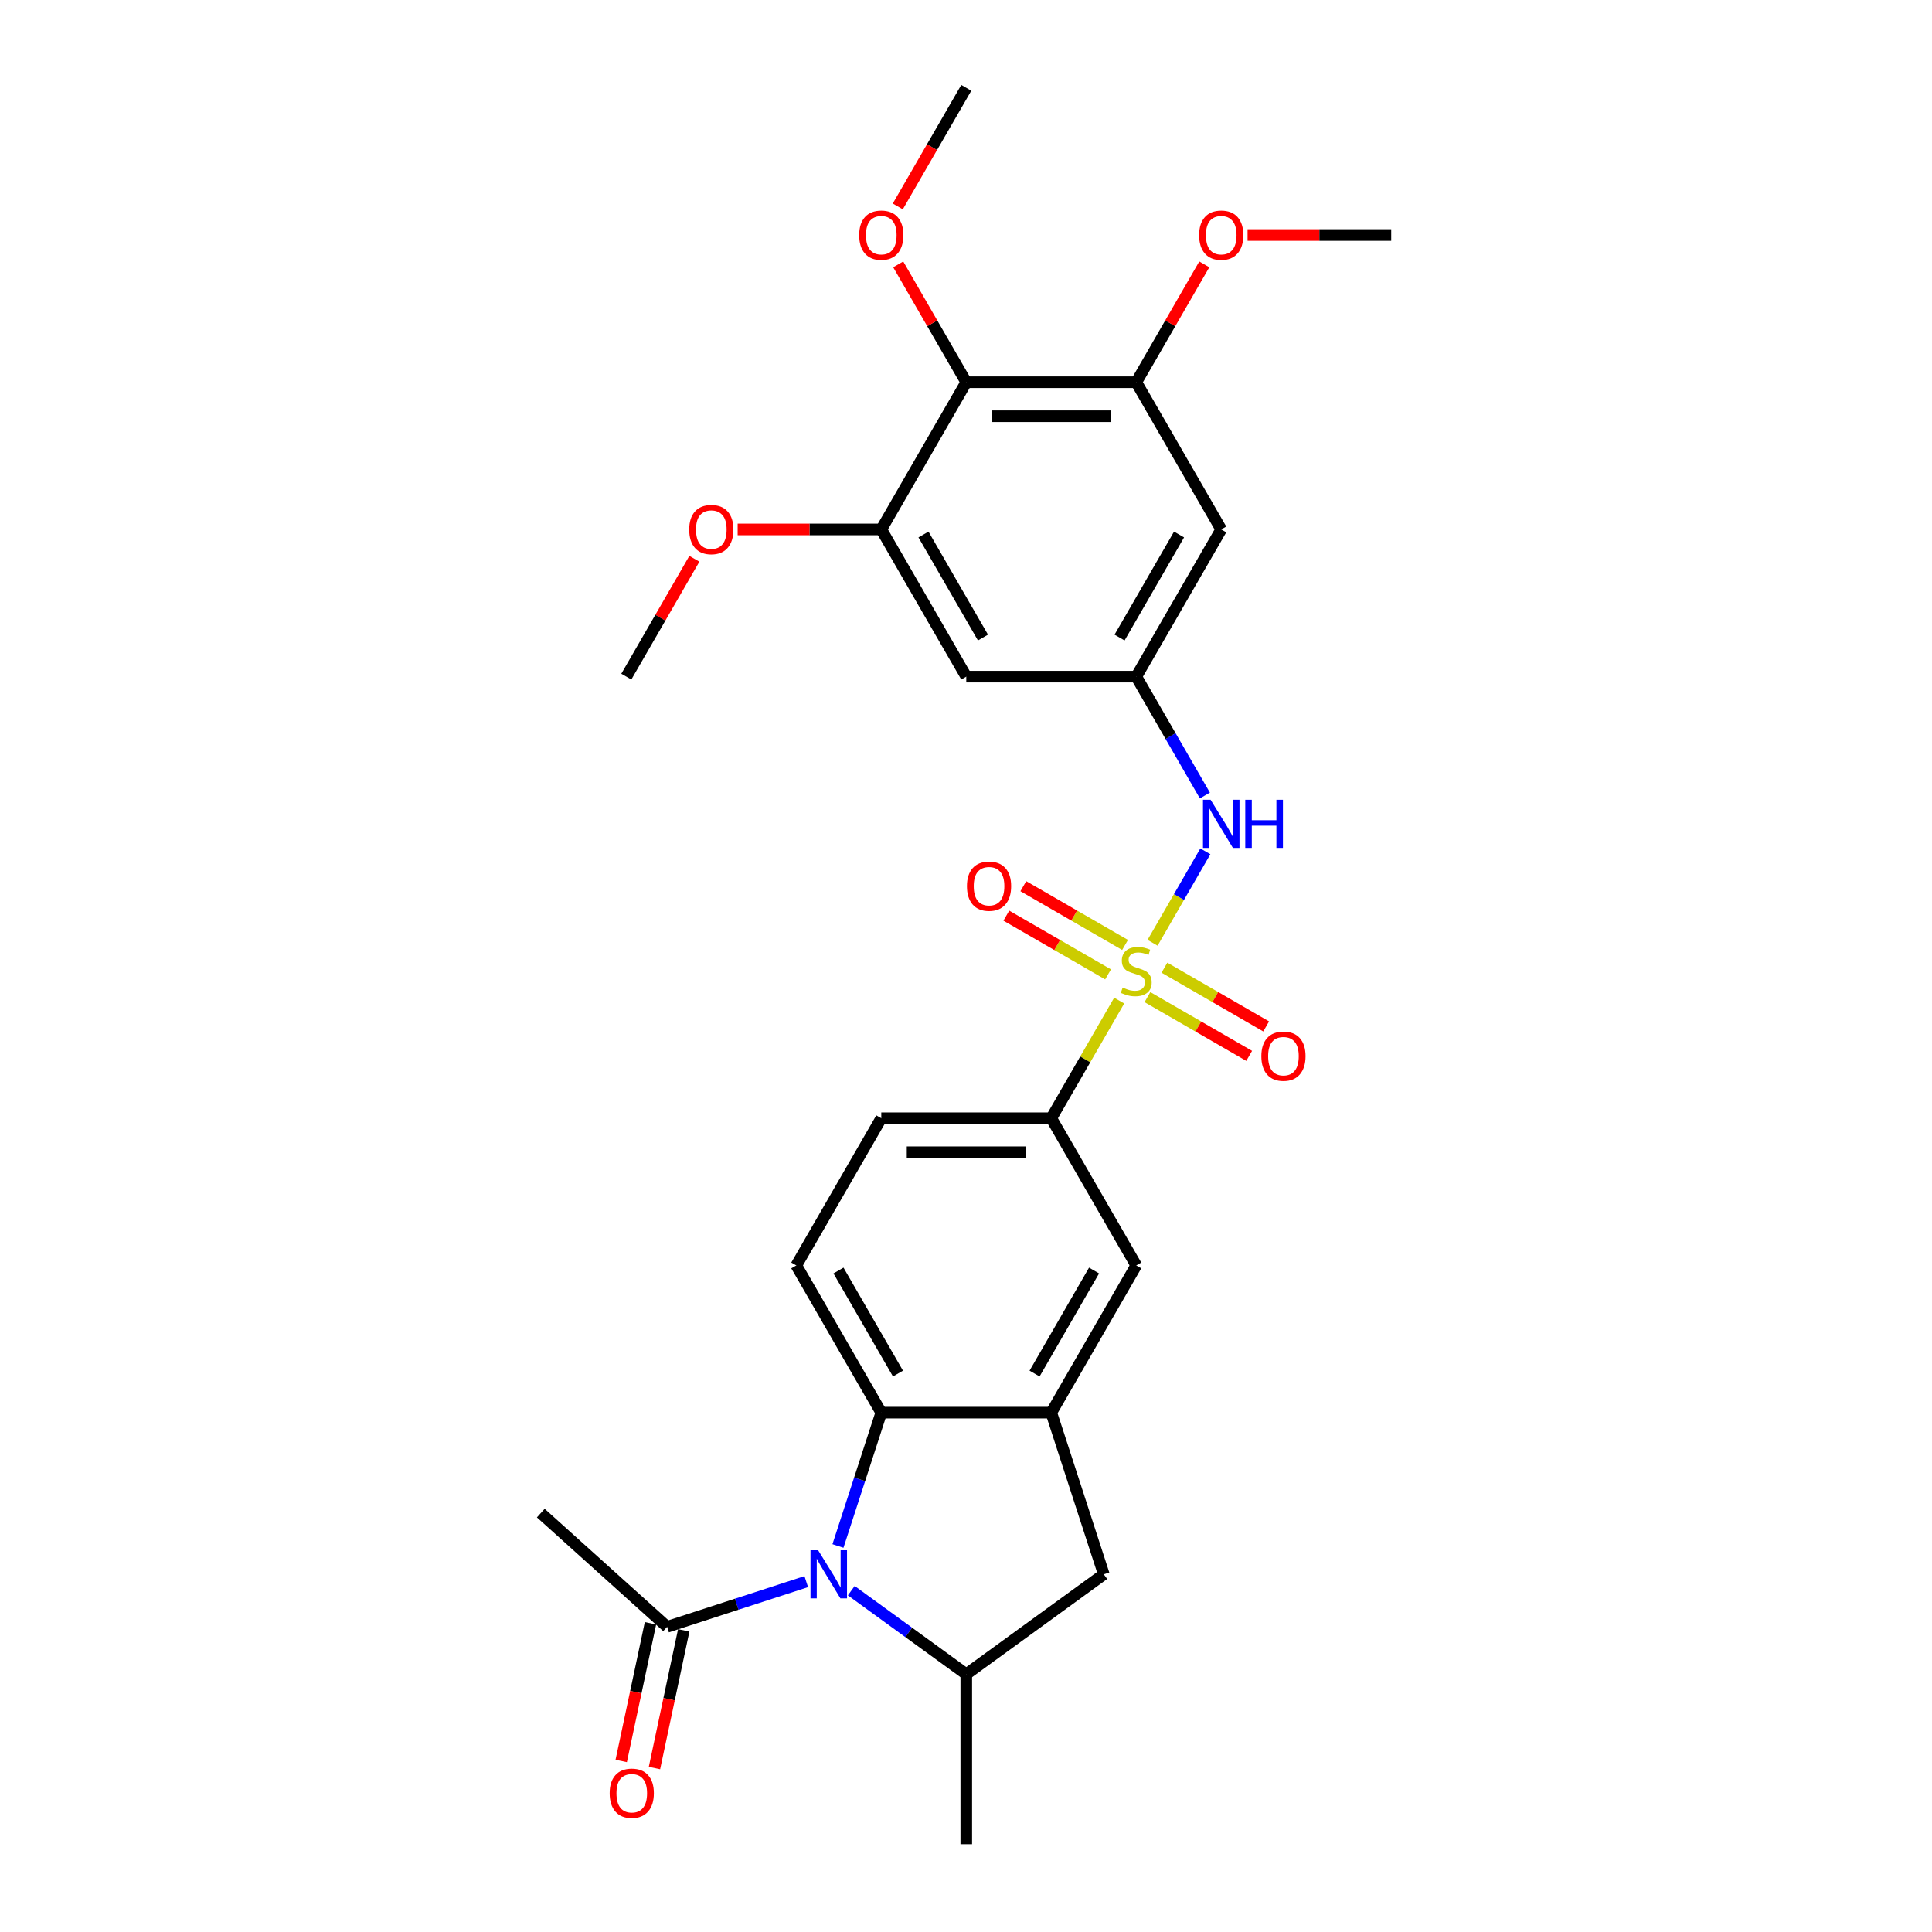 <?xml version='1.0' encoding='iso-8859-1'?>
<svg version='1.1' baseProfile='full'
              xmlns='http://www.w3.org/2000/svg'
                      xmlns:rdkit='http://www.rdkit.org/xml'
                      xmlns:xlink='http://www.w3.org/1999/xlink'
                  xml:space='preserve'
width='1000px' height='1000px' viewBox='0 0 1000 1000'>
<!-- END OF HEADER -->
<rect style='opacity:1.0;fill:#FFFFFF;stroke:none' width='1000' height='1000' x='0' y='0'> </rect>
<path class='bond-4' d='M 596.562,487.984 L 610.227,464.316' style='fill:none;fill-rule:evenodd;stroke:#CCCC00;stroke-width:6px;stroke-linecap:butt;stroke-linejoin:miter;stroke-opacity:1' />
<path class='bond-4' d='M 610.227,464.316 L 623.891,440.649' style='fill:none;fill-rule:evenodd;stroke:#0000FF;stroke-width:6px;stroke-linecap:butt;stroke-linejoin:miter;stroke-opacity:1' />
<path class='bond-5' d='M 579.292,517.896 L 561.712,548.347' style='fill:none;fill-rule:evenodd;stroke:#CCCC00;stroke-width:6px;stroke-linecap:butt;stroke-linejoin:miter;stroke-opacity:1' />
<path class='bond-5' d='M 561.712,548.347 L 544.131,578.798' style='fill:none;fill-rule:evenodd;stroke:#000000;stroke-width:6px;stroke-linecap:butt;stroke-linejoin:miter;stroke-opacity:1' />
<path class='bond-15' d='M 593.909,516.107 L 620.24,531.309' style='fill:none;fill-rule:evenodd;stroke:#CCCC00;stroke-width:6px;stroke-linecap:butt;stroke-linejoin:miter;stroke-opacity:1' />
<path class='bond-15' d='M 620.24,531.309 L 646.571,546.511' style='fill:none;fill-rule:evenodd;stroke:#FF0000;stroke-width:6px;stroke-linecap:butt;stroke-linejoin:miter;stroke-opacity:1' />
<path class='bond-15' d='M 602.707,500.869 L 629.038,516.071' style='fill:none;fill-rule:evenodd;stroke:#CCCC00;stroke-width:6px;stroke-linecap:butt;stroke-linejoin:miter;stroke-opacity:1' />
<path class='bond-15' d='M 629.038,516.071 L 655.369,531.273' style='fill:none;fill-rule:evenodd;stroke:#FF0000;stroke-width:6px;stroke-linecap:butt;stroke-linejoin:miter;stroke-opacity:1' />
<path class='bond-16' d='M 582.331,489.104 L 556.001,473.902' style='fill:none;fill-rule:evenodd;stroke:#CCCC00;stroke-width:6px;stroke-linecap:butt;stroke-linejoin:miter;stroke-opacity:1' />
<path class='bond-16' d='M 556.001,473.902 L 529.67,458.7' style='fill:none;fill-rule:evenodd;stroke:#FF0000;stroke-width:6px;stroke-linecap:butt;stroke-linejoin:miter;stroke-opacity:1' />
<path class='bond-16' d='M 573.533,504.343 L 547.203,489.141' style='fill:none;fill-rule:evenodd;stroke:#CCCC00;stroke-width:6px;stroke-linecap:butt;stroke-linejoin:miter;stroke-opacity:1' />
<path class='bond-16' d='M 547.203,489.141 L 520.872,473.939' style='fill:none;fill-rule:evenodd;stroke:#FF0000;stroke-width:6px;stroke-linecap:butt;stroke-linejoin:miter;stroke-opacity:1' />
<path class='bond-0' d='M 433.728,800.197 L 444.94,765.689' style='fill:none;fill-rule:evenodd;stroke:#0000FF;stroke-width:6px;stroke-linecap:butt;stroke-linejoin:miter;stroke-opacity:1' />
<path class='bond-0' d='M 444.94,765.689 L 456.152,731.181' style='fill:none;fill-rule:evenodd;stroke:#000000;stroke-width:6px;stroke-linecap:butt;stroke-linejoin:miter;stroke-opacity:1' />
<path class='bond-7' d='M 417.317,818.639 L 381.305,830.34' style='fill:none;fill-rule:evenodd;stroke:#0000FF;stroke-width:6px;stroke-linecap:butt;stroke-linejoin:miter;stroke-opacity:1' />
<path class='bond-7' d='M 381.305,830.34 L 345.292,842.041' style='fill:none;fill-rule:evenodd;stroke:#000000;stroke-width:6px;stroke-linecap:butt;stroke-linejoin:miter;stroke-opacity:1' />
<path class='bond-30' d='M 440.614,823.317 L 470.378,844.942' style='fill:none;fill-rule:evenodd;stroke:#0000FF;stroke-width:6px;stroke-linecap:butt;stroke-linejoin:miter;stroke-opacity:1' />
<path class='bond-30' d='M 470.378,844.942 L 500.142,866.567' style='fill:none;fill-rule:evenodd;stroke:#000000;stroke-width:6px;stroke-linecap:butt;stroke-linejoin:miter;stroke-opacity:1' />
<path class='bond-1' d='M 456.152,731.181 L 412.163,654.989' style='fill:none;fill-rule:evenodd;stroke:#000000;stroke-width:6px;stroke-linecap:butt;stroke-linejoin:miter;stroke-opacity:1' />
<path class='bond-1' d='M 464.792,710.955 L 434,657.62' style='fill:none;fill-rule:evenodd;stroke:#000000;stroke-width:6px;stroke-linecap:butt;stroke-linejoin:miter;stroke-opacity:1' />
<path class='bond-28' d='M 456.152,731.181 L 544.131,731.181' style='fill:none;fill-rule:evenodd;stroke:#000000;stroke-width:6px;stroke-linecap:butt;stroke-linejoin:miter;stroke-opacity:1' />
<path class='bond-2' d='M 544.131,731.181 L 588.12,654.989' style='fill:none;fill-rule:evenodd;stroke:#000000;stroke-width:6px;stroke-linecap:butt;stroke-linejoin:miter;stroke-opacity:1' />
<path class='bond-2' d='M 535.491,710.955 L 566.284,657.62' style='fill:none;fill-rule:evenodd;stroke:#000000;stroke-width:6px;stroke-linecap:butt;stroke-linejoin:miter;stroke-opacity:1' />
<path class='bond-11' d='M 544.131,731.181 L 571.318,814.854' style='fill:none;fill-rule:evenodd;stroke:#000000;stroke-width:6px;stroke-linecap:butt;stroke-linejoin:miter;stroke-opacity:1' />
<path class='bond-3' d='M 500.142,866.567 L 571.318,814.854' style='fill:none;fill-rule:evenodd;stroke:#000000;stroke-width:6px;stroke-linecap:butt;stroke-linejoin:miter;stroke-opacity:1' />
<path class='bond-23' d='M 500.142,866.567 L 500.142,954.545' style='fill:none;fill-rule:evenodd;stroke:#000000;stroke-width:6px;stroke-linecap:butt;stroke-linejoin:miter;stroke-opacity:1' />
<path class='bond-10' d='M 623.647,411.757 L 605.884,380.989' style='fill:none;fill-rule:evenodd;stroke:#0000FF;stroke-width:6px;stroke-linecap:butt;stroke-linejoin:miter;stroke-opacity:1' />
<path class='bond-10' d='M 605.884,380.989 L 588.12,350.222' style='fill:none;fill-rule:evenodd;stroke:#000000;stroke-width:6px;stroke-linecap:butt;stroke-linejoin:miter;stroke-opacity:1' />
<path class='bond-12' d='M 544.131,578.798 L 588.12,654.989' style='fill:none;fill-rule:evenodd;stroke:#000000;stroke-width:6px;stroke-linecap:butt;stroke-linejoin:miter;stroke-opacity:1' />
<path class='bond-18' d='M 544.131,578.798 L 456.152,578.798' style='fill:none;fill-rule:evenodd;stroke:#000000;stroke-width:6px;stroke-linecap:butt;stroke-linejoin:miter;stroke-opacity:1' />
<path class='bond-18' d='M 530.934,596.393 L 469.349,596.393' style='fill:none;fill-rule:evenodd;stroke:#000000;stroke-width:6px;stroke-linecap:butt;stroke-linejoin:miter;stroke-opacity:1' />
<path class='bond-6' d='M 500.142,197.838 L 588.12,197.838' style='fill:none;fill-rule:evenodd;stroke:#000000;stroke-width:6px;stroke-linecap:butt;stroke-linejoin:miter;stroke-opacity:1' />
<path class='bond-6' d='M 513.338,215.434 L 574.924,215.434' style='fill:none;fill-rule:evenodd;stroke:#000000;stroke-width:6px;stroke-linecap:butt;stroke-linejoin:miter;stroke-opacity:1' />
<path class='bond-20' d='M 500.142,197.838 L 482.53,167.335' style='fill:none;fill-rule:evenodd;stroke:#000000;stroke-width:6px;stroke-linecap:butt;stroke-linejoin:miter;stroke-opacity:1' />
<path class='bond-20' d='M 482.53,167.335 L 464.919,136.832' style='fill:none;fill-rule:evenodd;stroke:#FF0000;stroke-width:6px;stroke-linecap:butt;stroke-linejoin:miter;stroke-opacity:1' />
<path class='bond-29' d='M 500.142,197.838 L 456.152,274.03' style='fill:none;fill-rule:evenodd;stroke:#000000;stroke-width:6px;stroke-linecap:butt;stroke-linejoin:miter;stroke-opacity:1' />
<path class='bond-19' d='M 336.687,840.212 L 329.114,875.841' style='fill:none;fill-rule:evenodd;stroke:#000000;stroke-width:6px;stroke-linecap:butt;stroke-linejoin:miter;stroke-opacity:1' />
<path class='bond-19' d='M 329.114,875.841 L 321.54,911.47' style='fill:none;fill-rule:evenodd;stroke:#FF0000;stroke-width:6px;stroke-linecap:butt;stroke-linejoin:miter;stroke-opacity:1' />
<path class='bond-19' d='M 353.898,843.87 L 346.325,879.499' style='fill:none;fill-rule:evenodd;stroke:#000000;stroke-width:6px;stroke-linecap:butt;stroke-linejoin:miter;stroke-opacity:1' />
<path class='bond-19' d='M 346.325,879.499 L 338.752,915.128' style='fill:none;fill-rule:evenodd;stroke:#FF0000;stroke-width:6px;stroke-linecap:butt;stroke-linejoin:miter;stroke-opacity:1' />
<path class='bond-24' d='M 345.292,842.041 L 279.911,783.172' style='fill:none;fill-rule:evenodd;stroke:#000000;stroke-width:6px;stroke-linecap:butt;stroke-linejoin:miter;stroke-opacity:1' />
<path class='bond-8' d='M 588.12,197.838 L 632.11,274.03' style='fill:none;fill-rule:evenodd;stroke:#000000;stroke-width:6px;stroke-linecap:butt;stroke-linejoin:miter;stroke-opacity:1' />
<path class='bond-21' d='M 588.12,197.838 L 605.731,167.335' style='fill:none;fill-rule:evenodd;stroke:#000000;stroke-width:6px;stroke-linecap:butt;stroke-linejoin:miter;stroke-opacity:1' />
<path class='bond-21' d='M 605.731,167.335 L 623.343,136.832' style='fill:none;fill-rule:evenodd;stroke:#FF0000;stroke-width:6px;stroke-linecap:butt;stroke-linejoin:miter;stroke-opacity:1' />
<path class='bond-9' d='M 456.152,274.03 L 500.142,350.222' style='fill:none;fill-rule:evenodd;stroke:#000000;stroke-width:6px;stroke-linecap:butt;stroke-linejoin:miter;stroke-opacity:1' />
<path class='bond-9' d='M 477.989,276.661 L 508.782,329.995' style='fill:none;fill-rule:evenodd;stroke:#000000;stroke-width:6px;stroke-linecap:butt;stroke-linejoin:miter;stroke-opacity:1' />
<path class='bond-22' d='M 456.152,274.03 L 418.981,274.03' style='fill:none;fill-rule:evenodd;stroke:#000000;stroke-width:6px;stroke-linecap:butt;stroke-linejoin:miter;stroke-opacity:1' />
<path class='bond-22' d='M 418.981,274.03 L 381.81,274.03' style='fill:none;fill-rule:evenodd;stroke:#FF0000;stroke-width:6px;stroke-linecap:butt;stroke-linejoin:miter;stroke-opacity:1' />
<path class='bond-13' d='M 588.12,350.222 L 500.142,350.222' style='fill:none;fill-rule:evenodd;stroke:#000000;stroke-width:6px;stroke-linecap:butt;stroke-linejoin:miter;stroke-opacity:1' />
<path class='bond-14' d='M 588.12,350.222 L 632.11,274.03' style='fill:none;fill-rule:evenodd;stroke:#000000;stroke-width:6px;stroke-linecap:butt;stroke-linejoin:miter;stroke-opacity:1' />
<path class='bond-14' d='M 579.48,329.995 L 610.273,276.661' style='fill:none;fill-rule:evenodd;stroke:#000000;stroke-width:6px;stroke-linecap:butt;stroke-linejoin:miter;stroke-opacity:1' />
<path class='bond-17' d='M 412.163,654.989 L 456.152,578.798' style='fill:none;fill-rule:evenodd;stroke:#000000;stroke-width:6px;stroke-linecap:butt;stroke-linejoin:miter;stroke-opacity:1' />
<path class='bond-25' d='M 464.696,106.848 L 482.419,76.151' style='fill:none;fill-rule:evenodd;stroke:#FF0000;stroke-width:6px;stroke-linecap:butt;stroke-linejoin:miter;stroke-opacity:1' />
<path class='bond-25' d='M 482.419,76.151 L 500.142,45.455' style='fill:none;fill-rule:evenodd;stroke:#000000;stroke-width:6px;stroke-linecap:butt;stroke-linejoin:miter;stroke-opacity:1' />
<path class='bond-26' d='M 645.746,121.646 L 682.917,121.646' style='fill:none;fill-rule:evenodd;stroke:#FF0000;stroke-width:6px;stroke-linecap:butt;stroke-linejoin:miter;stroke-opacity:1' />
<path class='bond-26' d='M 682.917,121.646 L 720.089,121.646' style='fill:none;fill-rule:evenodd;stroke:#000000;stroke-width:6px;stroke-linecap:butt;stroke-linejoin:miter;stroke-opacity:1' />
<path class='bond-27' d='M 359.406,289.215 L 341.795,319.719' style='fill:none;fill-rule:evenodd;stroke:#FF0000;stroke-width:6px;stroke-linecap:butt;stroke-linejoin:miter;stroke-opacity:1' />
<path class='bond-27' d='M 341.795,319.719 L 324.184,350.222' style='fill:none;fill-rule:evenodd;stroke:#000000;stroke-width:6px;stroke-linecap:butt;stroke-linejoin:miter;stroke-opacity:1' />
<path  class='atom-0' d='M 581.082 511.157
Q 581.364 511.263, 582.525 511.755
Q 583.686 512.248, 584.953 512.565
Q 586.255 512.846, 587.522 512.846
Q 589.88 512.846, 591.252 511.72
Q 592.625 510.559, 592.625 508.553
Q 592.625 507.181, 591.921 506.336
Q 591.252 505.491, 590.197 505.034
Q 589.141 504.576, 587.381 504.049
Q 585.164 503.38, 583.827 502.746
Q 582.525 502.113, 581.575 500.776
Q 580.66 499.438, 580.66 497.186
Q 580.66 494.054, 582.771 492.119
Q 584.918 490.183, 589.141 490.183
Q 592.027 490.183, 595.299 491.556
L 594.49 494.265
Q 591.499 493.034, 589.246 493.034
Q 586.818 493.034, 585.481 494.054
Q 584.144 495.04, 584.179 496.764
Q 584.179 498.101, 584.848 498.911
Q 585.551 499.72, 586.537 500.177
Q 587.557 500.635, 589.246 501.163
Q 591.499 501.867, 592.836 502.57
Q 594.173 503.274, 595.123 504.717
Q 596.109 506.125, 596.109 508.553
Q 596.109 512.002, 593.786 513.867
Q 591.499 515.697, 587.663 515.697
Q 585.446 515.697, 583.757 515.204
Q 582.103 514.747, 580.132 513.937
L 581.082 511.157
' fill='#CCCC00'/>
<path  class='atom-1' d='M 423.458 802.396
L 431.622 815.593
Q 432.432 816.895, 433.734 819.253
Q 435.036 821.611, 435.106 821.752
L 435.106 802.396
L 438.414 802.396
L 438.414 827.312
L 435.001 827.312
L 426.238 812.883
Q 425.217 811.194, 424.126 809.259
Q 423.071 807.323, 422.754 806.725
L 422.754 827.312
L 419.516 827.312
L 419.516 802.396
L 423.458 802.396
' fill='#0000FF'/>
<path  class='atom-5' d='M 626.602 413.956
L 634.767 427.153
Q 635.576 428.455, 636.878 430.813
Q 638.18 433.171, 638.251 433.311
L 638.251 413.956
L 641.559 413.956
L 641.559 438.872
L 638.145 438.872
L 629.382 424.443
Q 628.362 422.754, 627.271 420.818
Q 626.215 418.883, 625.898 418.285
L 625.898 438.872
L 622.661 438.872
L 622.661 413.956
L 626.602 413.956
' fill='#0000FF'/>
<path  class='atom-5' d='M 644.55 413.956
L 647.928 413.956
L 647.928 424.549
L 660.668 424.549
L 660.668 413.956
L 664.046 413.956
L 664.046 438.872
L 660.668 438.872
L 660.668 427.364
L 647.928 427.364
L 647.928 438.872
L 644.55 438.872
L 644.55 413.956
' fill='#0000FF'/>
<path  class='atom-16' d='M 652.875 546.665
Q 652.875 540.683, 655.831 537.34
Q 658.787 533.997, 664.312 533.997
Q 669.837 533.997, 672.793 537.34
Q 675.749 540.683, 675.749 546.665
Q 675.749 552.718, 672.758 556.167
Q 669.767 559.581, 664.312 559.581
Q 658.822 559.581, 655.831 556.167
Q 652.875 552.754, 652.875 546.665
M 664.312 556.765
Q 668.113 556.765, 670.154 554.232
Q 672.23 551.663, 672.23 546.665
Q 672.23 541.774, 670.154 539.31
Q 668.113 536.812, 664.312 536.812
Q 660.512 536.812, 658.435 539.275
Q 656.394 541.739, 656.394 546.665
Q 656.394 551.698, 658.435 554.232
Q 660.512 556.765, 664.312 556.765
' fill='#FF0000'/>
<path  class='atom-17' d='M 500.491 458.687
Q 500.491 452.704, 503.447 449.361
Q 506.403 446.018, 511.928 446.018
Q 517.454 446.018, 520.41 449.361
Q 523.366 452.704, 523.366 458.687
Q 523.366 464.74, 520.374 468.188
Q 517.383 471.602, 511.928 471.602
Q 506.439 471.602, 503.447 468.188
Q 500.491 464.775, 500.491 458.687
M 511.928 468.787
Q 515.729 468.787, 517.77 466.253
Q 519.847 463.684, 519.847 458.687
Q 519.847 453.795, 517.77 451.332
Q 515.729 448.833, 511.928 448.833
Q 508.128 448.833, 506.052 451.296
Q 504.01 453.76, 504.01 458.687
Q 504.01 463.719, 506.052 466.253
Q 508.128 468.787, 511.928 468.787
' fill='#FF0000'/>
<path  class='atom-20' d='M 315.563 928.168
Q 315.563 922.185, 318.519 918.842
Q 321.476 915.499, 327.001 915.499
Q 332.526 915.499, 335.482 918.842
Q 338.438 922.185, 338.438 928.168
Q 338.438 934.221, 335.447 937.669
Q 332.455 941.083, 327.001 941.083
Q 321.511 941.083, 318.519 937.669
Q 315.563 934.256, 315.563 928.168
M 327.001 938.268
Q 330.801 938.268, 332.842 935.734
Q 334.919 933.165, 334.919 928.168
Q 334.919 923.276, 332.842 920.813
Q 330.801 918.314, 327.001 918.314
Q 323.2 918.314, 321.124 920.777
Q 319.083 923.241, 319.083 928.168
Q 319.083 933.2, 321.124 935.734
Q 323.2 938.268, 327.001 938.268
' fill='#FF0000'/>
<path  class='atom-21' d='M 444.715 121.717
Q 444.715 115.734, 447.671 112.391
Q 450.627 109.048, 456.152 109.048
Q 461.677 109.048, 464.633 112.391
Q 467.589 115.734, 467.589 121.717
Q 467.589 127.77, 464.598 131.218
Q 461.607 134.632, 456.152 134.632
Q 450.662 134.632, 447.671 131.218
Q 444.715 127.805, 444.715 121.717
M 456.152 131.817
Q 459.953 131.817, 461.994 129.283
Q 464.07 126.714, 464.07 121.717
Q 464.07 116.825, 461.994 114.362
Q 459.953 111.863, 456.152 111.863
Q 452.352 111.863, 450.275 114.327
Q 448.234 116.79, 448.234 121.717
Q 448.234 126.749, 450.275 129.283
Q 452.352 131.817, 456.152 131.817
' fill='#FF0000'/>
<path  class='atom-22' d='M 620.672 121.717
Q 620.672 115.734, 623.629 112.391
Q 626.585 109.048, 632.11 109.048
Q 637.635 109.048, 640.591 112.391
Q 643.547 115.734, 643.547 121.717
Q 643.547 127.77, 640.556 131.218
Q 637.564 134.632, 632.11 134.632
Q 626.62 134.632, 623.629 131.218
Q 620.672 127.805, 620.672 121.717
M 632.11 131.817
Q 635.91 131.817, 637.952 129.283
Q 640.028 126.714, 640.028 121.717
Q 640.028 116.825, 637.952 114.362
Q 635.91 111.863, 632.11 111.863
Q 628.309 111.863, 626.233 114.327
Q 624.192 116.79, 624.192 121.717
Q 624.192 126.749, 626.233 129.283
Q 628.309 131.817, 632.11 131.817
' fill='#FF0000'/>
<path  class='atom-23' d='M 356.736 274.1
Q 356.736 268.118, 359.692 264.775
Q 362.648 261.432, 368.173 261.432
Q 373.698 261.432, 376.655 264.775
Q 379.611 268.118, 379.611 274.1
Q 379.611 280.153, 376.619 283.602
Q 373.628 287.016, 368.173 287.016
Q 362.684 287.016, 359.692 283.602
Q 356.736 280.189, 356.736 274.1
M 368.173 284.2
Q 371.974 284.2, 374.015 281.667
Q 376.091 279.098, 376.091 274.1
Q 376.091 269.209, 374.015 266.745
Q 371.974 264.247, 368.173 264.247
Q 364.373 264.247, 362.296 266.71
Q 360.255 269.174, 360.255 274.1
Q 360.255 279.133, 362.296 281.667
Q 364.373 284.2, 368.173 284.2
' fill='#FF0000'/>
</svg>

